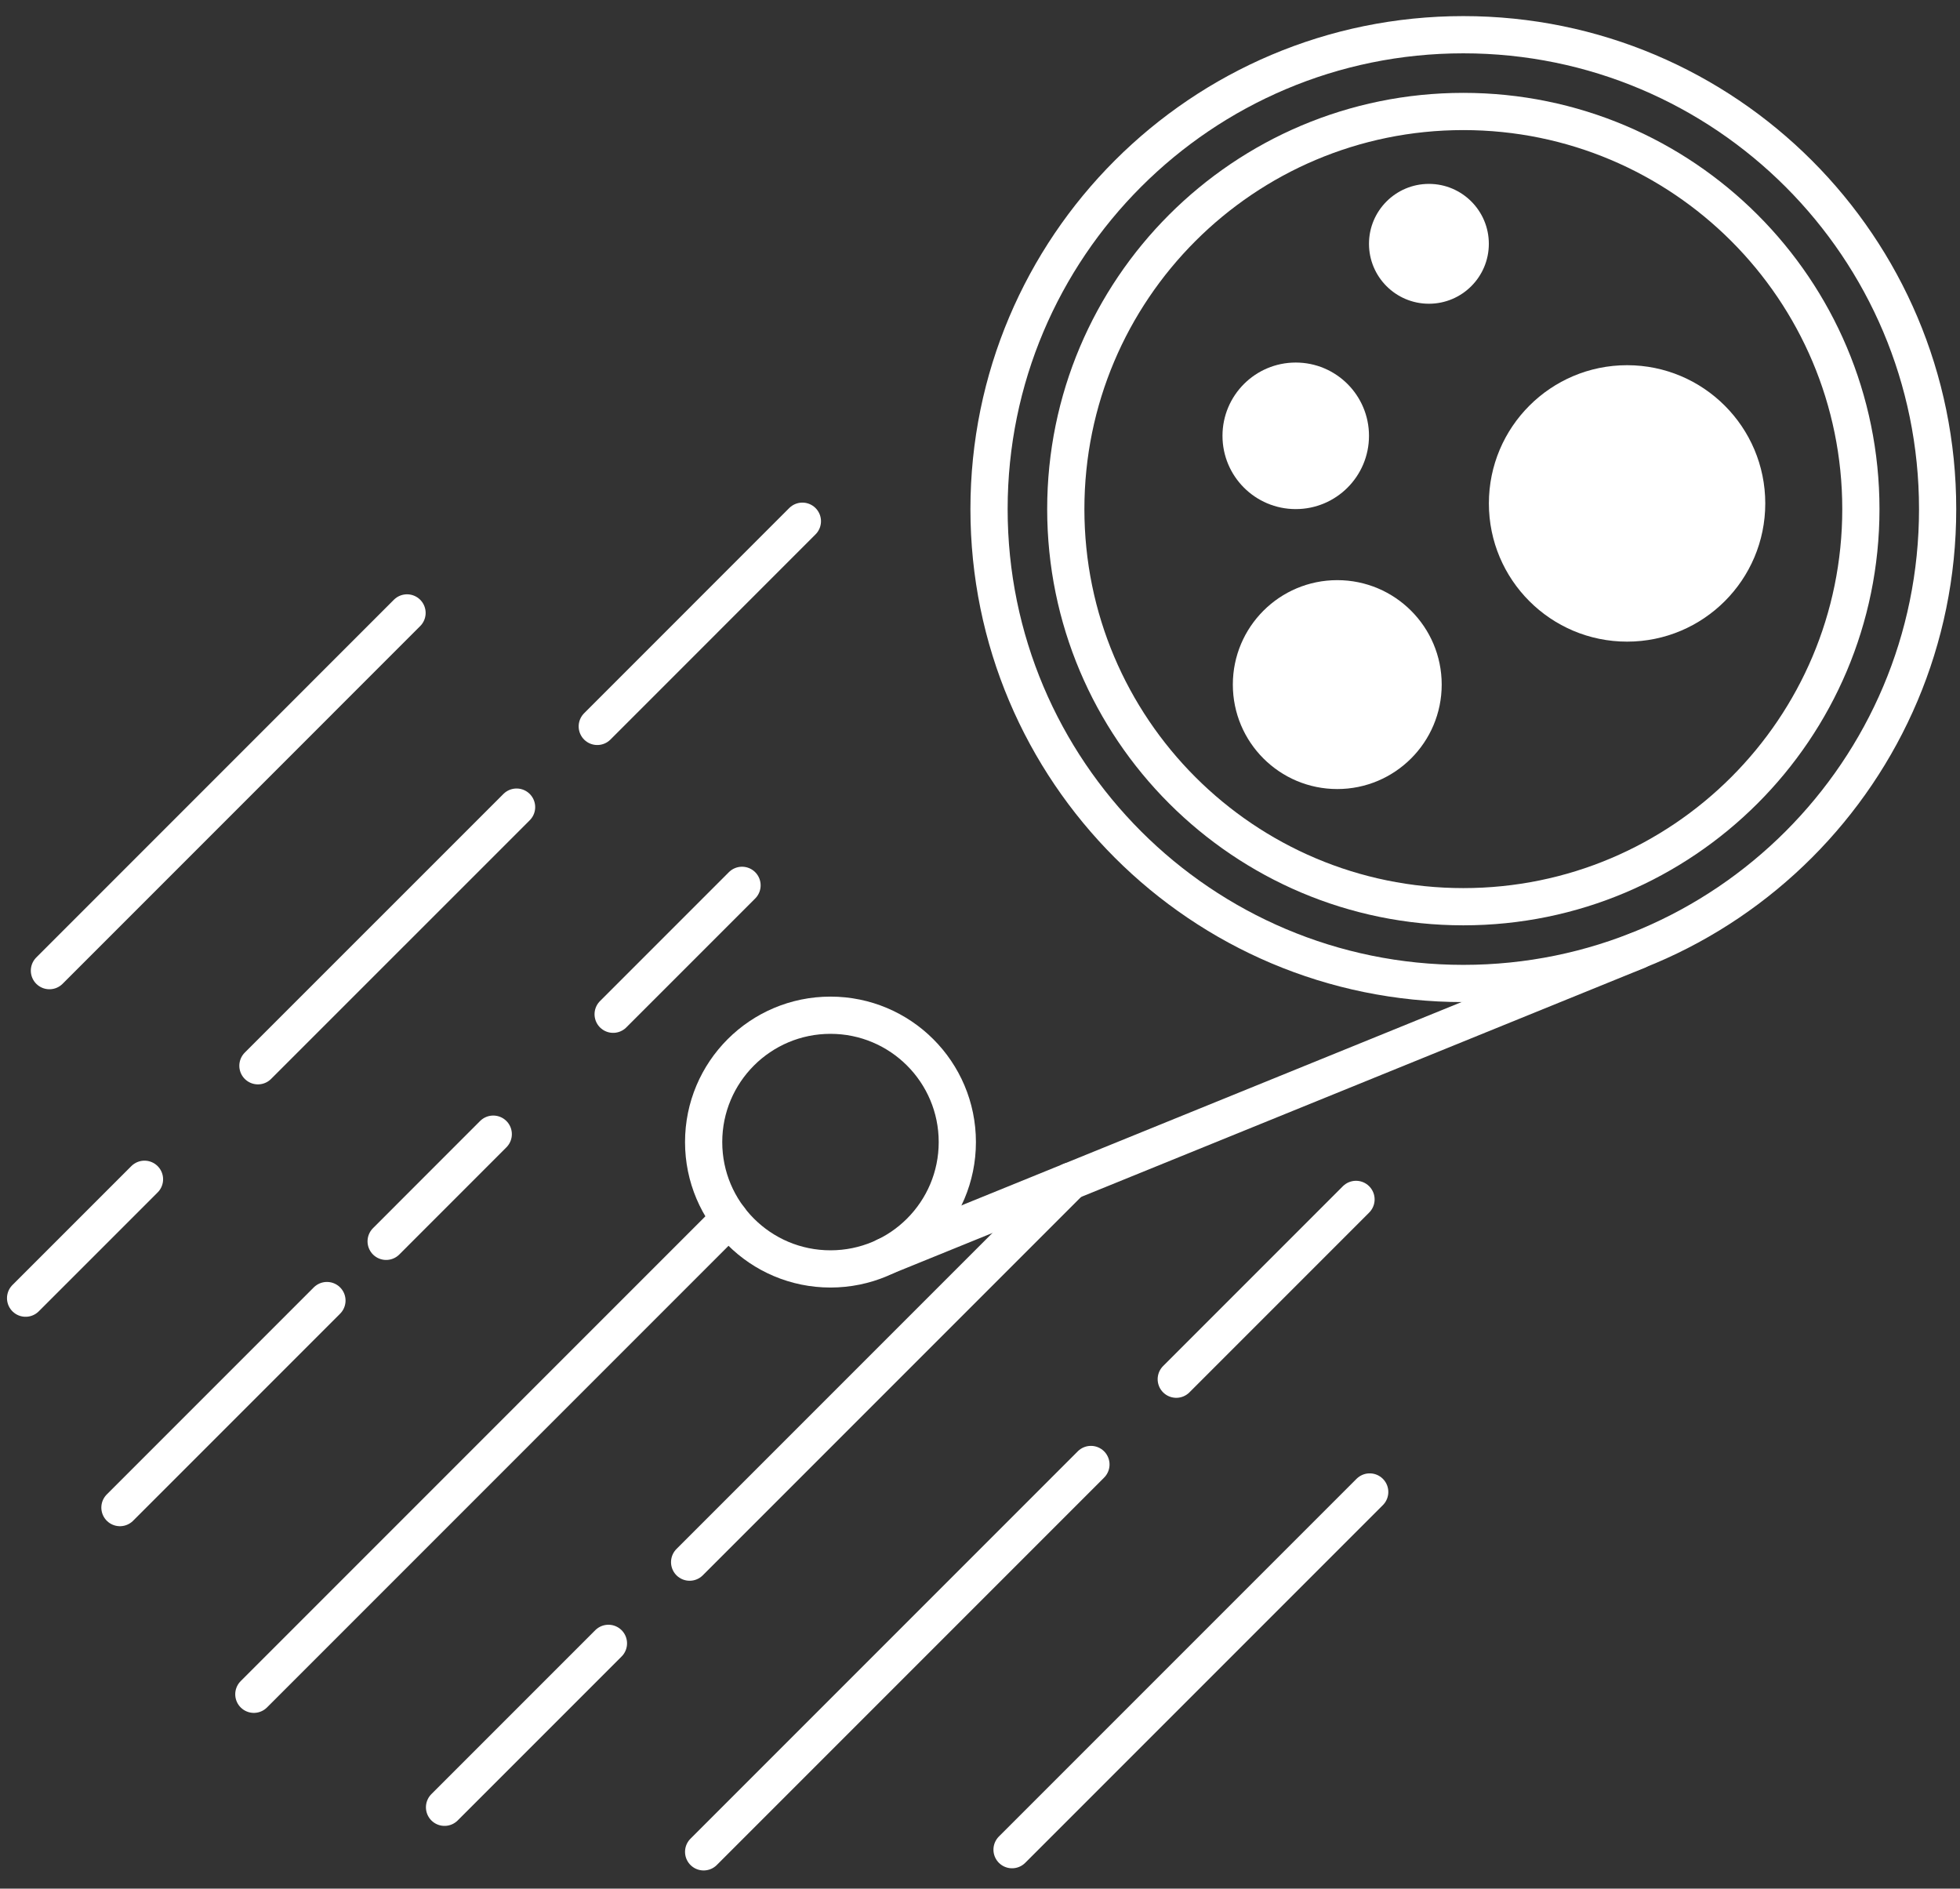 <svg width="82" height="79" viewBox="0 0 82 79" fill="none" xmlns="http://www.w3.org/2000/svg">
<rect x="0" y="0" width="82" height="79" fill="#333333" stroke="none"/>
<path d="M18.598 75.597L25.455 68.74" stroke="white" stroke-width="1.557" stroke-miterlimit="10" stroke-linecap="round"/>
<path d="M30.515 50.974L10.62 70.87" stroke="white" stroke-width="1.557" stroke-miterlimit="10" stroke-linecap="round"/>
<path d="M29.438 77.461L45.641 61.258" stroke="white" stroke-width="1.557" stroke-miterlimit="10" stroke-linecap="round"/>
<path d="M44.791 49.404L28.852 65.343" stroke="white" stroke-width="1.557" stroke-miterlimit="10" stroke-linecap="round"/>
<path d="M1.071 54.301L6.045 49.328" stroke="white" stroke-width="1.557" stroke-miterlimit="10" stroke-linecap="round"/>
<path d="M2.068 40.601L17.029 25.638" stroke="white" stroke-width="1.557" stroke-miterlimit="10" stroke-linecap="round"/>
<path d="M13.678 54.401L5.018 63.061" stroke="white" stroke-width="1.557" stroke-miterlimit="10" stroke-linecap="round"/>
<path d="M24.988 30.385L33.569 21.802" stroke="white" stroke-width="1.557" stroke-miterlimit="10" stroke-linecap="round"/>
<path d="M42.341 77.37L57.304 62.408" stroke="white" stroke-width="1.557" stroke-miterlimit="10" stroke-linecap="round"/>
<path d="M49.211 57.691L56.731 50.17" stroke="white" stroke-width="1.557" stroke-miterlimit="10" stroke-linecap="round"/>
<path d="M10.791 44.58L21.612 33.761" stroke="white" stroke-width="1.557" stroke-miterlimit="10" stroke-linecap="round"/>
<path d="M20.636 47.441L16.155 51.924" stroke="white" stroke-width="1.557" stroke-miterlimit="10" stroke-linecap="round"/>
<path d="M31.044 37.033L25.652 42.425" stroke="white" stroke-width="1.557" stroke-miterlimit="10" stroke-linecap="round"/>
<path d="M34.744 53.078C37.675 53.078 40.051 50.703 40.051 47.772C40.051 44.841 37.675 42.466 34.744 42.466C31.814 42.466 29.438 44.841 29.438 47.772C29.438 50.703 31.814 53.078 34.744 53.078Z" stroke="white" stroke-width="1.557" stroke-miterlimit="10" stroke-linecap="round"/>
<path d="M61.221 37.927C70.407 37.927 77.853 30.48 77.853 21.295C77.853 12.109 70.407 4.663 61.221 4.663C52.036 4.663 44.589 12.109 44.589 21.295C44.589 30.48 52.036 37.927 61.221 37.927Z" stroke="white" stroke-width="1.557" stroke-miterlimit="10" stroke-linecap="round"/>
<path d="M61.221 41.138C72.18 41.138 81.064 32.254 81.064 21.295C81.064 10.336 72.18 1.452 61.221 1.452C50.262 1.452 41.378 10.336 41.378 21.295C41.378 32.254 50.262 41.138 61.221 41.138Z" stroke="white" stroke-width="1.557" stroke-miterlimit="10" stroke-linecap="round"/>
<path d="M37.043 52.554L68.504 39.766" stroke="white" stroke-width="1.557" stroke-miterlimit="10" stroke-linecap="round"/>
<path d="M59.781 12.705C61.166 12.705 62.288 11.583 62.288 10.198C62.288 8.814 61.166 7.692 59.781 7.692C58.397 7.692 57.274 8.814 57.274 10.198C57.274 11.583 58.397 12.705 59.781 12.705Z" fill="white"/>
<path d="M54.21 21.295C55.902 21.295 57.274 19.923 57.274 18.23C57.274 16.538 55.902 15.165 54.21 15.165C52.517 15.165 51.145 16.538 51.145 18.23C51.145 19.923 52.517 21.295 54.21 21.295Z" fill="white"/>
<path d="M68.072 26.839C71.265 26.839 73.853 24.251 73.853 21.058C73.853 17.865 71.265 15.276 68.072 15.276C64.879 15.276 62.29 17.865 62.29 21.058C62.29 24.251 64.879 26.839 68.072 26.839Z" fill="white"/>
<path d="M55.947 33.005C58.359 33.005 60.316 31.049 60.316 28.636C60.316 26.223 58.359 24.267 55.947 24.267C53.534 24.267 51.578 26.223 51.578 28.636C51.578 31.049 53.534 33.005 55.947 33.005Z" fill="white"/>
</svg>
